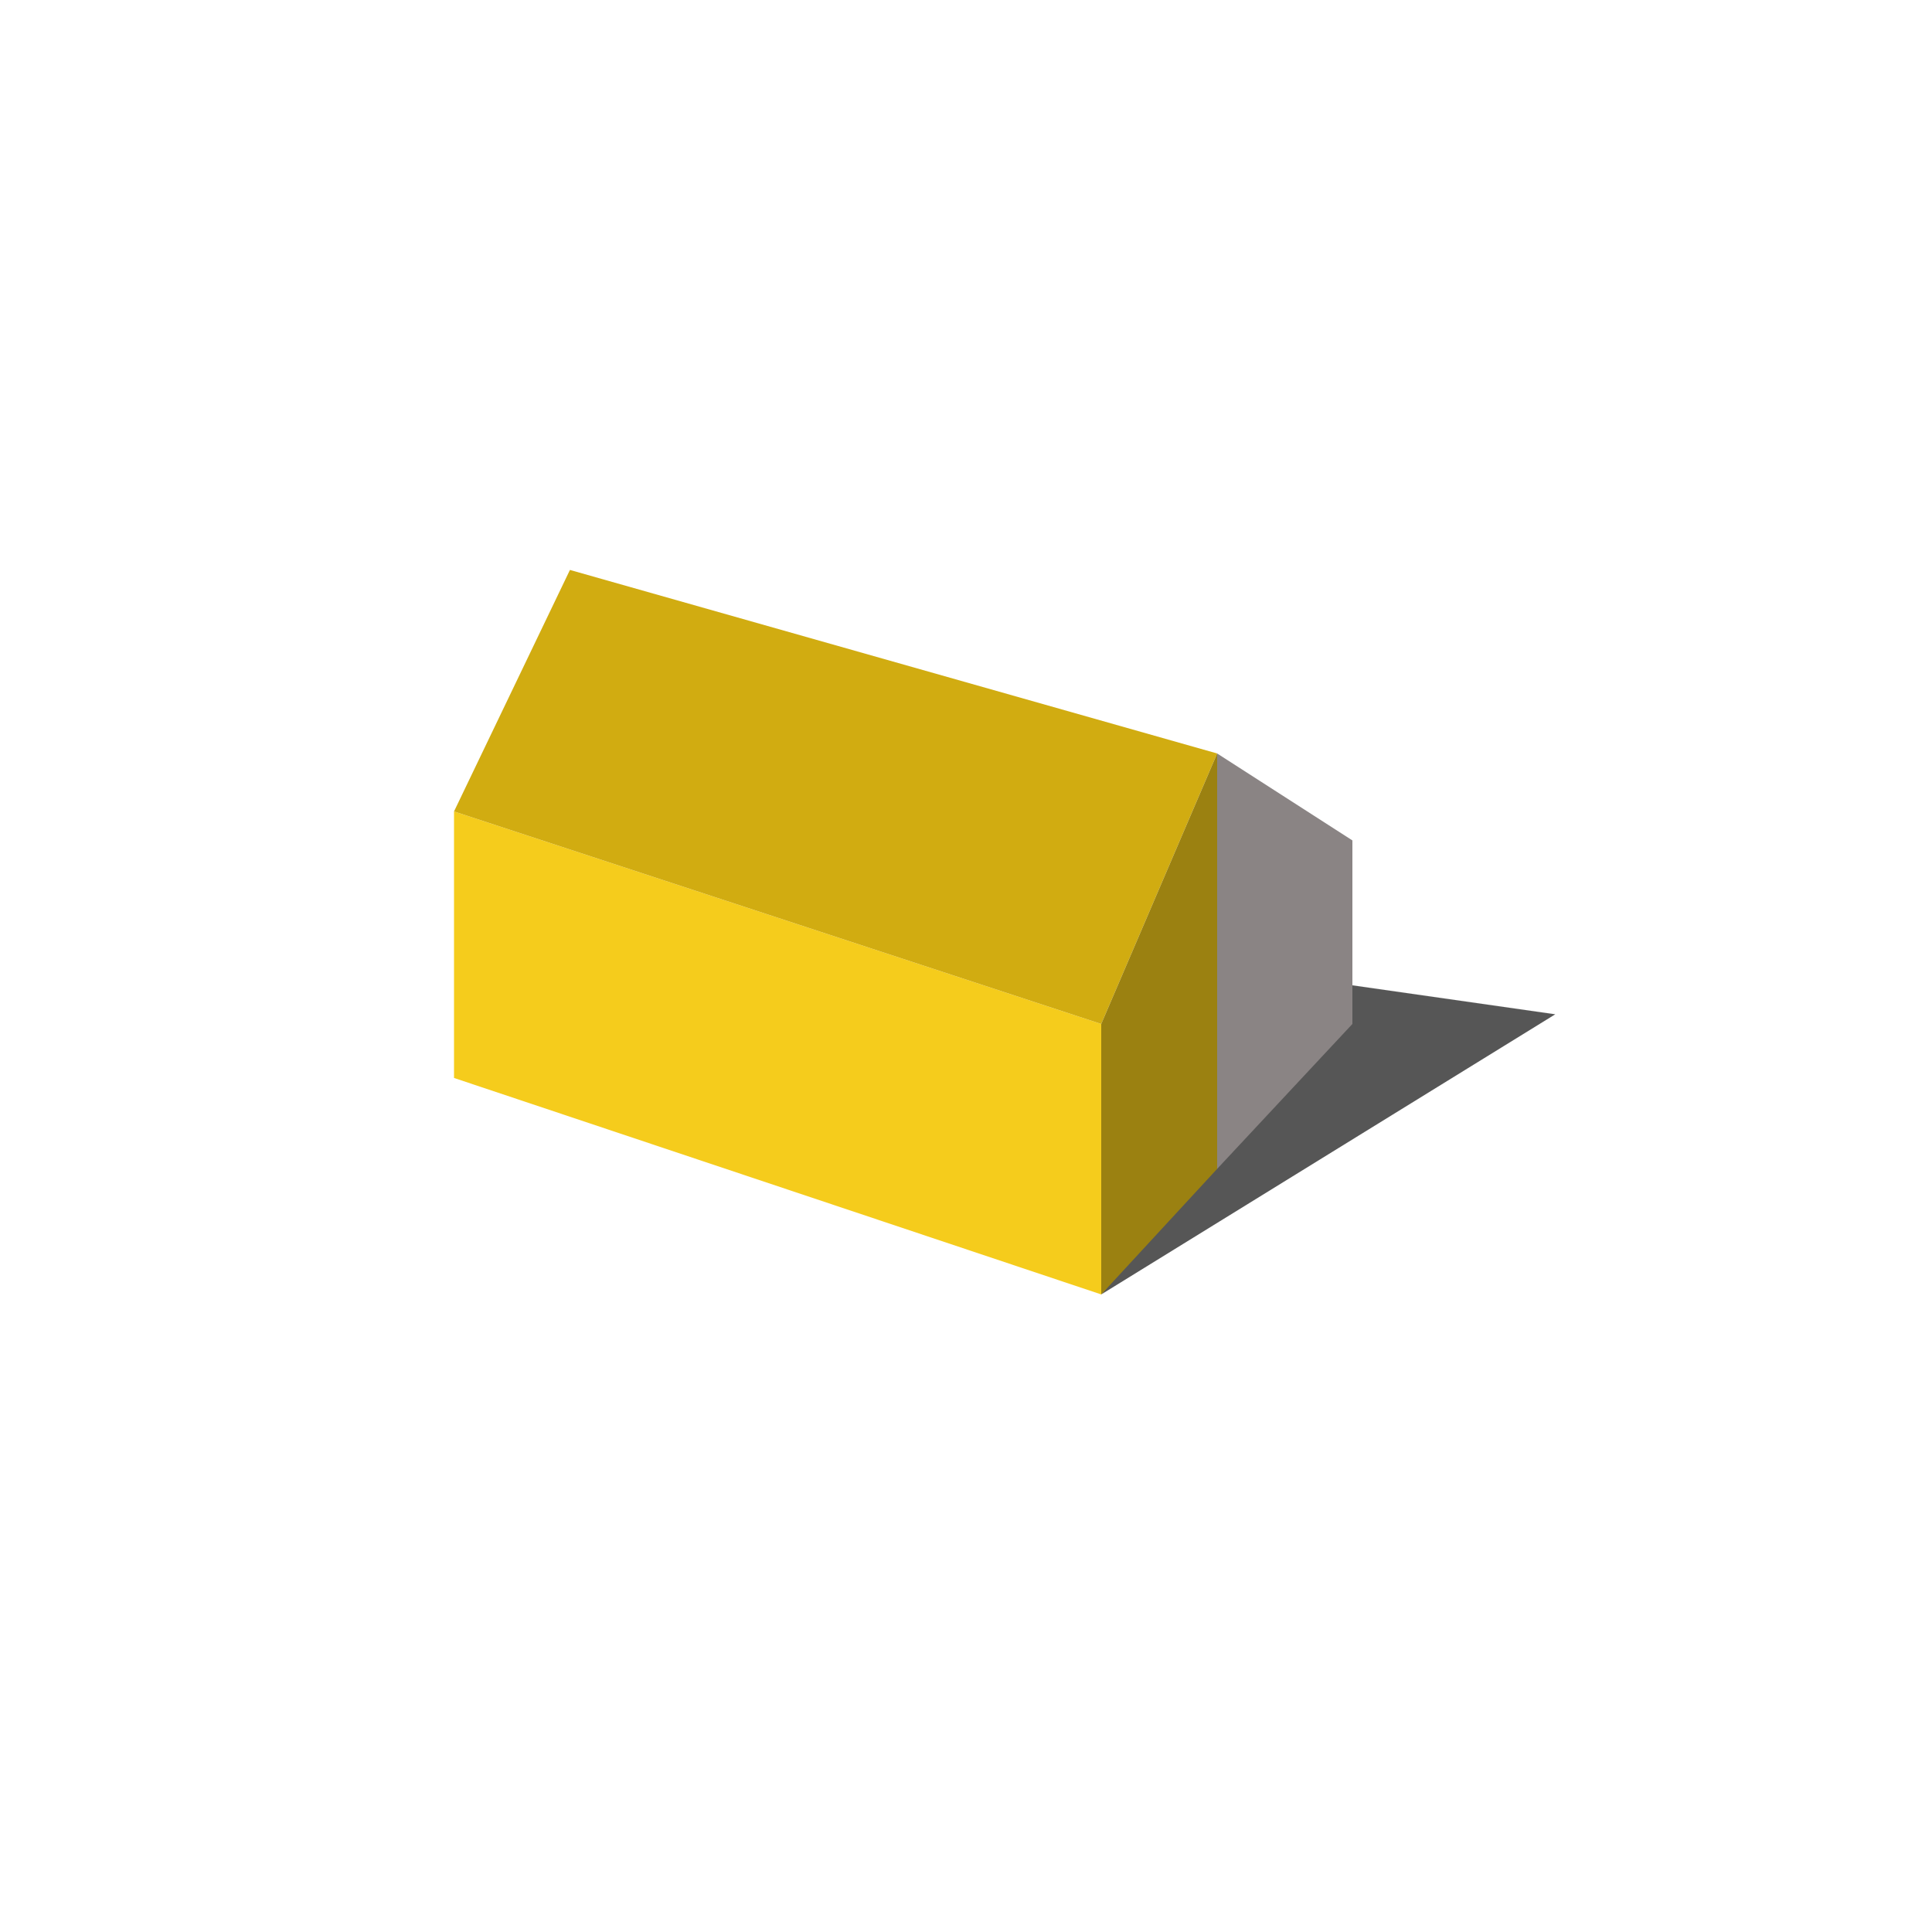 <svg width="100" height="100" viewBox="0 0 100 100" fill="none" xmlns="http://www.w3.org/2000/svg">
<rect x="0" y="0" width="100" height="100" fill="#333333" stroke="none"/>
<g clip-path="url(#clip0_1_12)">
<rect width="100" height="100" fill="white"/>
<path d="M70 51L80.5 52.5L57 67L70 51Z" fill="#565656"/>
<path d="M23.5 42L57 53V67L23.5 55.795V42Z" fill="#F5CC1C"/>
<path d="M29.5 29.5L63 39L57 53L23.5 42L29.5 29.5Z" fill="#D1AC11"/>
<path d="M63 39V50V60.5L57 67V53L63 39Z" fill="#9B8111"/>
<path d="M63 39L70 43.5V53L63 60.5V39Z" fill="#8A8484"/>
</g>
<defs>
<clipPath id="clip0_1_12">
<rect width="100" height="100" fill="white"/>
</clipPath>
</defs>
</svg>
